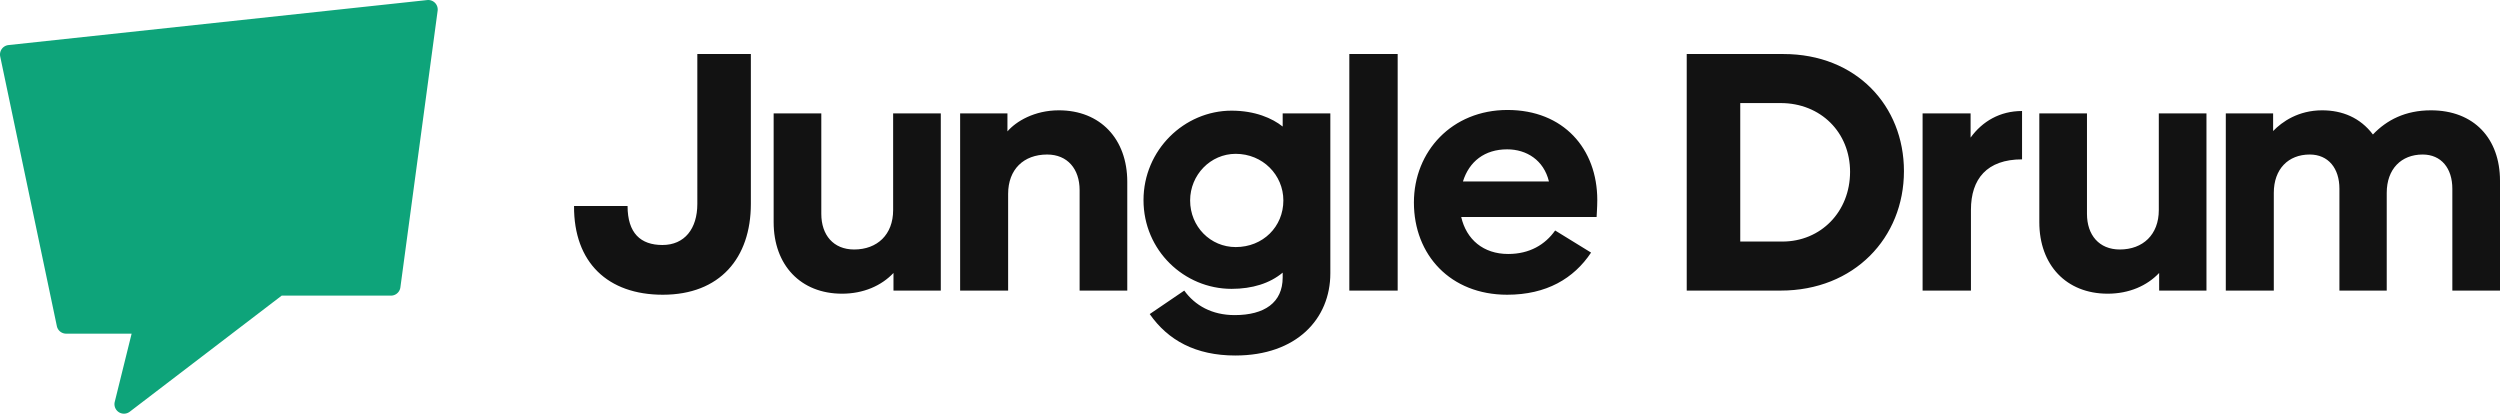 <svg xmlns="http://www.w3.org/2000/svg" xmlns:vectornator="http://vectornator.io" stroke-linecap="round" stroke-linejoin="round" stroke-miterlimit="10" clip-rule="evenodd" viewBox="0 0 370.185 61.254"><clipPath id="a"><path d="M0 0h370.185v61.254H0z"/></clipPath><g vectornator:layerName="SvgjsG1012" clip-path="url(#a)"><path vectornator:layerName="path" fill="#0ea47a" d="M18.356 61.254c-.267 0-.538-.074-.771-.228a1.413 1.413 0 0 1-.595-1.517l2.5-10.103H9.795a1.402 1.402 0 0 1-1.376-1.115L.03 8.363a1.409 1.409 0 0 1 1.228-1.69L63.257.009a1.407 1.407 0 0 1 1.545 1.585l-5.516 40.959a1.41 1.41 0 0 1-1.395 1.222H41.71L19.214 60.964a1.42 1.42 0 0 1-.859.29z"/></g><g vectornator:layerName="SvgjsG1013"><path vectornator:layerName="path" fill="#121212" d="M85 30.5h7.926c0 4.04 1.944 5.778 5.165 5.778 3.273 0 5.165-2.403 5.165-6.085V8h7.926v22.193c0 8.028-4.602 13.449-13.04 13.449-8.13 0-13.193-4.756-13.142-13.142zm54.307 12.528h-7.006V40.42c-1.79 1.892-4.449 3.068-7.619 3.068-6.136 0-10.125-4.244-10.125-10.585V16.795h7.057v14.88c0 3.12 1.789 5.268 4.858 5.268 3.426 0 5.778-2.199 5.778-5.83V16.795h7.057v26.233zm9.869-26.233v2.66c1.278-1.483 3.989-3.12 7.619-3.12 6.136 0 10.125 4.244 10.125 10.585v16.108h-7.057v-14.88c0-3.12-1.789-5.267-4.806-5.267-3.478 0-5.779 2.198-5.779 5.829v14.318h-7.108V16.795h7.006zm33.801 5.983c-3.733 0-6.75 3.12-6.75 6.904 0 3.886 3.017 6.903 6.75 6.903 4.039 0 7.056-3.017 7.056-6.903 0-3.784-3.068-6.904-7.056-6.904zm-.051 29.864c-5.881 0-9.972-2.25-12.682-6.137l5.113-3.477c1.586 2.199 4.091 3.63 7.466 3.63 4.398 0 7.108-1.84 7.108-5.573v-.716c-1.892 1.585-4.5 2.403-7.568 2.403-7.006 0-13.04-5.676-13.04-13.141 0-7.415 6.034-13.245 13.04-13.245 3.477 0 6.034 1.125 7.568 2.352v-1.943h7.057v23.676c0 6.75-5.011 12.17-14.062 12.17zm24.033-9.614H199.8V8h7.159v35.028zm28.637-5.625c-2.557 3.835-6.597 6.239-12.426 6.239-8.387 0-13.807-5.88-13.807-13.654 0-7.568 5.625-13.704 13.858-13.704 8.284 0 13.295 5.727 13.295 13.347 0 1.022-.102 2.352-.102 2.505h-20.046c.767 3.324 3.273 5.472 6.955 5.472 3.17 0 5.471-1.381 6.954-3.478l5.319 3.273zm-12.426-15.29c-3.324 0-5.625 1.79-6.546 4.756h12.733c-.767-3.17-3.324-4.756-6.187-4.756zm26.59 20.915V8h14.318c10.79 0 17.847 7.67 17.847 17.335 0 9.87-7.364 17.693-18.256 17.693H249.76zm13.909-27.767h-5.983v20.506h6.239c5.676 0 10.022-4.398 10.022-10.33 0-5.83-4.346-10.176-10.278-10.176zm28.176 27.767h-7.159V16.795h7.108v3.58c1.738-2.404 4.346-3.938 7.619-3.938v7.16c-5.216 0-7.568 2.914-7.568 7.465v11.966zm34.875 0h-7.006V40.42c-1.79 1.892-4.449 3.068-7.619 3.068-6.136 0-10.125-4.244-10.125-10.585V16.795h7.057v14.88c0 3.12 1.789 5.268 4.858 5.268 3.426 0 5.778-2.199 5.778-5.83V16.795h7.057v26.233zm9.869-26.233v2.608c1.329-1.38 3.733-3.068 7.261-3.068 2.966 0 5.625 1.074 7.517 3.58 2.046-2.148 4.807-3.58 8.591-3.58 6.392 0 10.227 4.193 10.227 10.432v16.261h-7.057V27.943c0-3.017-1.636-5.063-4.397-5.063-3.171 0-5.318 2.148-5.318 5.677v14.471h-7.006V27.943c0-3.017-1.636-5.063-4.398-5.063-3.17 0-5.318 2.148-5.318 5.677v14.471h-7.108V16.795h7.006z"/></g></svg>